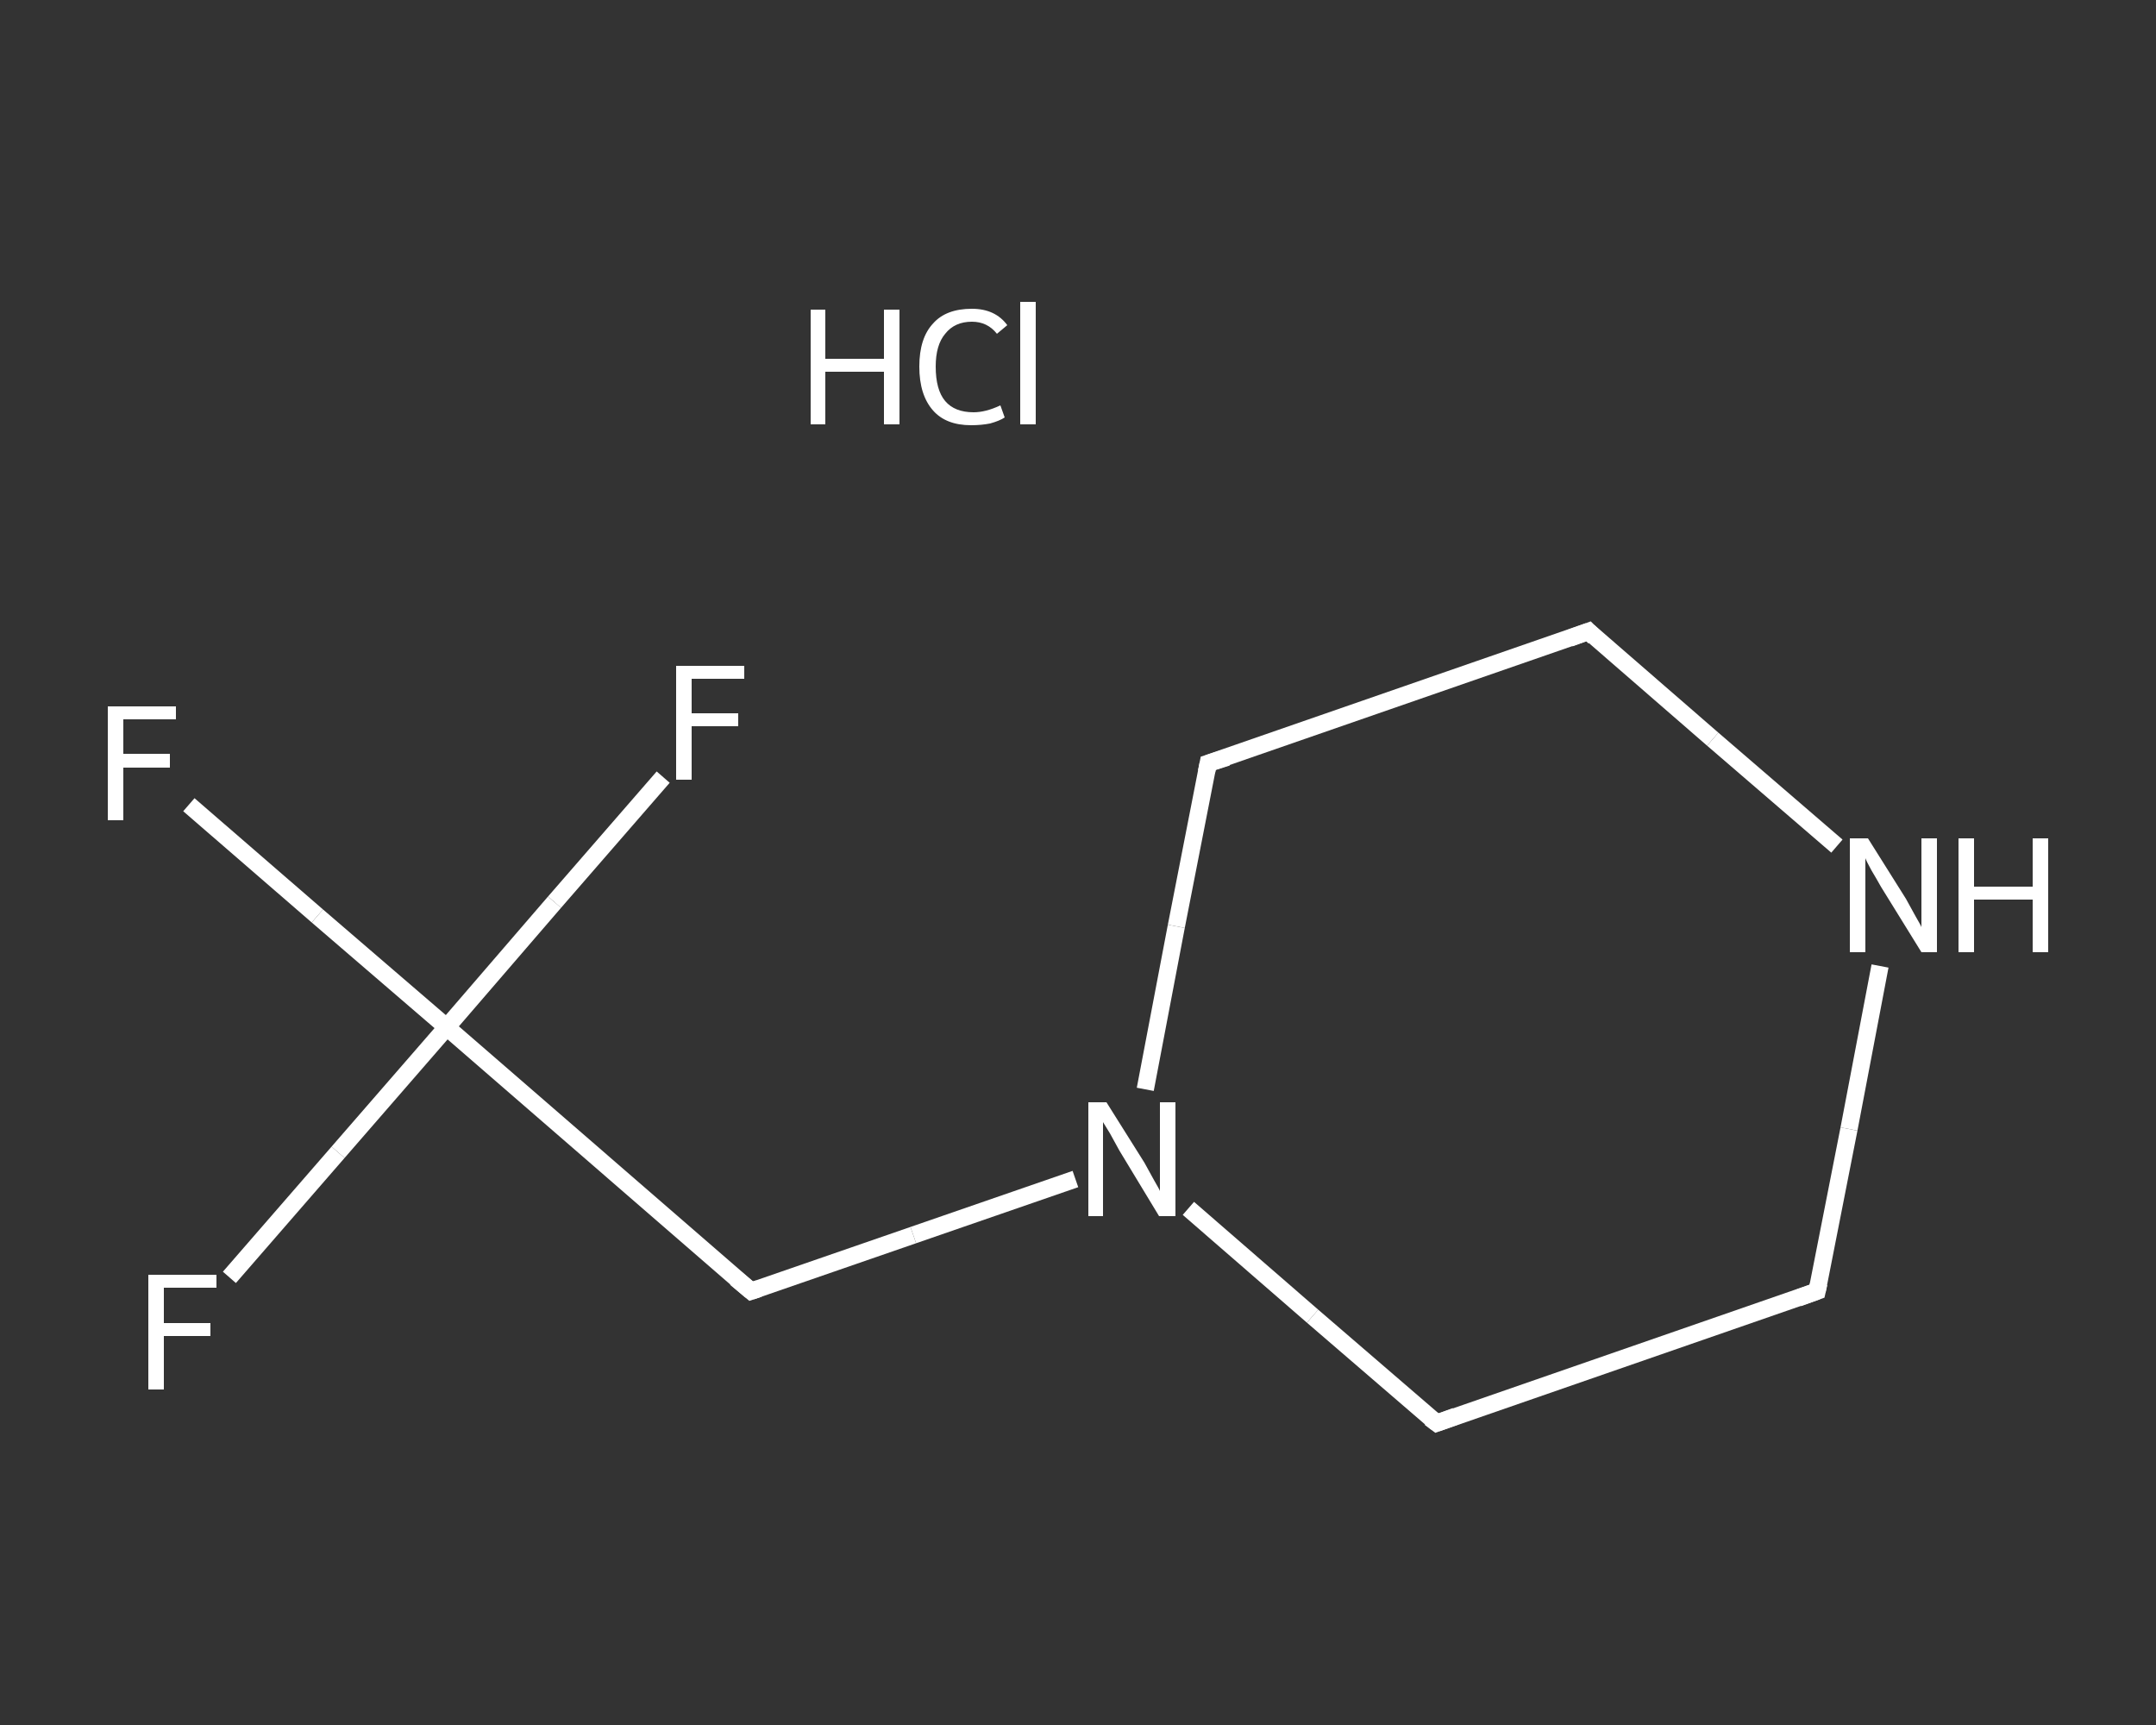 <?xml version='1.0' encoding='iso-8859-1'?>
<svg version='1.1' baseProfile='full'
              xmlns='http://www.w3.org/2000/svg'
                      xmlns:rdkit='http://www.rdkit.org/xml'
                      xmlns:xlink='http://www.w3.org/1999/xlink'
                  xml:space='preserve'
width='250px' height='200px' viewBox='0 0 250 200'>
<rect x="0" y="0" width="250" height="200" fill="#333333" stroke="none"/>
<!-- END OF HEADER -->
<rect style='opacity:1.0;fill:transparent;stroke:none' width='250.0' height='200.0' x='0.0' y='0.0'> </rect>
<path class='bond-0 atom-1 atom-2' d='M 21.9,93.3 L 36.8,106.2' style='fill:none;fill-rule:evenodd;stroke:#FFFFFF;stroke-width:2.0px;stroke-linecap:butt;stroke-linejoin:miter;stroke-opacity:1' />
<path class='bond-0 atom-1 atom-2' d='M 36.8,106.2 L 51.8,119.1' style='fill:none;fill-rule:evenodd;stroke:#FFFFFF;stroke-width:2.0px;stroke-linecap:butt;stroke-linejoin:miter;stroke-opacity:1' />
<path class='bond-1 atom-2 atom-3' d='M 51.8,119.1 L 39.2,133.6' style='fill:none;fill-rule:evenodd;stroke:#FFFFFF;stroke-width:2.0px;stroke-linecap:butt;stroke-linejoin:miter;stroke-opacity:1' />
<path class='bond-1 atom-2 atom-3' d='M 39.2,133.6 L 26.6,148.1' style='fill:none;fill-rule:evenodd;stroke:#FFFFFF;stroke-width:2.0px;stroke-linecap:butt;stroke-linejoin:miter;stroke-opacity:1' />
<path class='bond-2 atom-2 atom-4' d='M 51.8,119.1 L 64.3,104.6' style='fill:none;fill-rule:evenodd;stroke:#FFFFFF;stroke-width:2.0px;stroke-linecap:butt;stroke-linejoin:miter;stroke-opacity:1' />
<path class='bond-2 atom-2 atom-4' d='M 64.3,104.6 L 76.9,90.1' style='fill:none;fill-rule:evenodd;stroke:#FFFFFF;stroke-width:2.0px;stroke-linecap:butt;stroke-linejoin:miter;stroke-opacity:1' />
<path class='bond-3 atom-2 atom-5' d='M 51.8,119.1 L 87.1,149.7' style='fill:none;fill-rule:evenodd;stroke:#FFFFFF;stroke-width:2.0px;stroke-linecap:butt;stroke-linejoin:miter;stroke-opacity:1' />
<path class='bond-4 atom-5 atom-6' d='M 87.1,149.7 L 105.9,143.2' style='fill:none;fill-rule:evenodd;stroke:#FFFFFF;stroke-width:2.0px;stroke-linecap:butt;stroke-linejoin:miter;stroke-opacity:1' />
<path class='bond-4 atom-5 atom-6' d='M 105.9,143.2 L 124.7,136.7' style='fill:none;fill-rule:evenodd;stroke:#FFFFFF;stroke-width:2.0px;stroke-linecap:butt;stroke-linejoin:miter;stroke-opacity:1' />
<path class='bond-5 atom-6 atom-7' d='M 132.8,126.3 L 136.4,107.4' style='fill:none;fill-rule:evenodd;stroke:#FFFFFF;stroke-width:2.0px;stroke-linecap:butt;stroke-linejoin:miter;stroke-opacity:1' />
<path class='bond-5 atom-6 atom-7' d='M 136.4,107.4 L 140.1,88.5' style='fill:none;fill-rule:evenodd;stroke:#FFFFFF;stroke-width:2.0px;stroke-linecap:butt;stroke-linejoin:miter;stroke-opacity:1' />
<path class='bond-6 atom-7 atom-8' d='M 140.1,88.5 L 184.2,73.2' style='fill:none;fill-rule:evenodd;stroke:#FFFFFF;stroke-width:2.0px;stroke-linecap:butt;stroke-linejoin:miter;stroke-opacity:1' />
<path class='bond-7 atom-8 atom-9' d='M 184.2,73.2 L 198.6,85.7' style='fill:none;fill-rule:evenodd;stroke:#FFFFFF;stroke-width:2.0px;stroke-linecap:butt;stroke-linejoin:miter;stroke-opacity:1' />
<path class='bond-7 atom-8 atom-9' d='M 198.6,85.7 L 213.0,98.1' style='fill:none;fill-rule:evenodd;stroke:#FFFFFF;stroke-width:2.0px;stroke-linecap:butt;stroke-linejoin:miter;stroke-opacity:1' />
<path class='bond-8 atom-9 atom-10' d='M 218.0,112.0 L 214.4,130.9' style='fill:none;fill-rule:evenodd;stroke:#FFFFFF;stroke-width:2.0px;stroke-linecap:butt;stroke-linejoin:miter;stroke-opacity:1' />
<path class='bond-8 atom-9 atom-10' d='M 214.4,130.9 L 210.7,149.7' style='fill:none;fill-rule:evenodd;stroke:#FFFFFF;stroke-width:2.0px;stroke-linecap:butt;stroke-linejoin:miter;stroke-opacity:1' />
<path class='bond-9 atom-10 atom-11' d='M 210.7,149.7 L 166.6,165.0' style='fill:none;fill-rule:evenodd;stroke:#FFFFFF;stroke-width:2.0px;stroke-linecap:butt;stroke-linejoin:miter;stroke-opacity:1' />
<path class='bond-10 atom-11 atom-6' d='M 166.6,165.0 L 152.2,152.6' style='fill:none;fill-rule:evenodd;stroke:#FFFFFF;stroke-width:2.0px;stroke-linecap:butt;stroke-linejoin:miter;stroke-opacity:1' />
<path class='bond-10 atom-11 atom-6' d='M 152.2,152.6 L 137.8,140.1' style='fill:none;fill-rule:evenodd;stroke:#FFFFFF;stroke-width:2.0px;stroke-linecap:butt;stroke-linejoin:miter;stroke-opacity:1' />
<path d='M 85.3,148.2 L 87.1,149.7 L 88.0,149.4' style='fill:none;stroke:#FFFFFF;stroke-width:2.0px;stroke-linecap:butt;stroke-linejoin:miter;stroke-opacity:1;' />
<path d='M 139.9,89.5 L 140.1,88.5 L 142.3,87.8' style='fill:none;stroke:#FFFFFF;stroke-width:2.0px;stroke-linecap:butt;stroke-linejoin:miter;stroke-opacity:1;' />
<path d='M 182.0,74.0 L 184.2,73.2 L 184.9,73.9' style='fill:none;stroke:#FFFFFF;stroke-width:2.0px;stroke-linecap:butt;stroke-linejoin:miter;stroke-opacity:1;' />
<path d='M 210.9,148.8 L 210.7,149.7 L 208.5,150.5' style='fill:none;stroke:#FFFFFF;stroke-width:2.0px;stroke-linecap:butt;stroke-linejoin:miter;stroke-opacity:1;' />
<path d='M 168.8,164.2 L 166.6,165.0 L 165.8,164.4' style='fill:none;stroke:#FFFFFF;stroke-width:2.0px;stroke-linecap:butt;stroke-linejoin:miter;stroke-opacity:1;' />
<path class='atom-0' d='M 94.0 35.9
L 95.7 35.9
L 95.7 41.6
L 102.5 41.6
L 102.5 35.9
L 104.3 35.9
L 104.3 49.2
L 102.5 49.2
L 102.5 43.1
L 95.7 43.1
L 95.7 49.2
L 94.0 49.2
L 94.0 35.9
' fill='#FFFFFF'/>
<path class='atom-0' d='M 106.6 42.5
Q 106.6 39.2, 108.2 37.5
Q 109.7 35.8, 112.7 35.8
Q 115.4 35.8, 116.8 37.7
L 115.6 38.7
Q 114.5 37.3, 112.7 37.3
Q 110.7 37.3, 109.6 38.7
Q 108.5 40.0, 108.5 42.5
Q 108.5 45.2, 109.6 46.5
Q 110.7 47.8, 112.9 47.8
Q 114.3 47.8, 116.0 47.0
L 116.5 48.4
Q 115.9 48.8, 114.8 49.1
Q 113.8 49.3, 112.6 49.3
Q 109.7 49.3, 108.2 47.6
Q 106.6 45.8, 106.6 42.5
' fill='#FFFFFF'/>
<path class='atom-0' d='M 118.3 35.0
L 120.1 35.0
L 120.1 49.2
L 118.3 49.2
L 118.3 35.0
' fill='#FFFFFF'/>
<path class='atom-1' d='M 12.5 81.9
L 20.4 81.9
L 20.4 83.4
L 14.3 83.4
L 14.3 87.4
L 19.7 87.4
L 19.7 89.0
L 14.3 89.0
L 14.3 95.1
L 12.5 95.1
L 12.5 81.9
' fill='#FFFFFF'/>
<path class='atom-3' d='M 17.2 147.8
L 25.1 147.8
L 25.1 149.3
L 19.0 149.3
L 19.0 153.4
L 24.4 153.4
L 24.4 154.9
L 19.0 154.9
L 19.0 161.1
L 17.2 161.1
L 17.2 147.8
' fill='#FFFFFF'/>
<path class='atom-4' d='M 78.4 77.2
L 86.3 77.2
L 86.3 78.7
L 80.2 78.7
L 80.2 82.7
L 85.6 82.7
L 85.6 84.2
L 80.2 84.2
L 80.2 90.4
L 78.4 90.4
L 78.4 77.2
' fill='#FFFFFF'/>
<path class='atom-6' d='M 128.3 127.8
L 132.7 134.8
Q 133.1 135.5, 133.8 136.8
Q 134.5 138.0, 134.5 138.1
L 134.5 127.8
L 136.3 127.8
L 136.3 141.0
L 134.4 141.0
L 129.8 133.4
Q 129.3 132.5, 128.7 131.4
Q 128.1 130.4, 127.9 130.1
L 127.9 141.0
L 126.2 141.0
L 126.2 127.8
L 128.3 127.8
' fill='#FFFFFF'/>
<path class='atom-9' d='M 216.6 97.2
L 221.0 104.2
Q 221.4 104.9, 222.1 106.2
Q 222.8 107.4, 222.8 107.5
L 222.8 97.2
L 224.6 97.2
L 224.6 110.4
L 222.8 110.4
L 218.1 102.8
Q 217.6 101.9, 217.0 100.9
Q 216.4 99.8, 216.3 99.5
L 216.3 110.4
L 214.5 110.4
L 214.5 97.2
L 216.6 97.2
' fill='#FFFFFF'/>
<path class='atom-9' d='M 227.1 97.2
L 228.9 97.2
L 228.9 102.8
L 235.7 102.8
L 235.7 97.2
L 237.5 97.2
L 237.5 110.4
L 235.7 110.4
L 235.7 104.3
L 228.9 104.3
L 228.9 110.4
L 227.1 110.4
L 227.1 97.2
' fill='#FFFFFF'/>
</svg>
